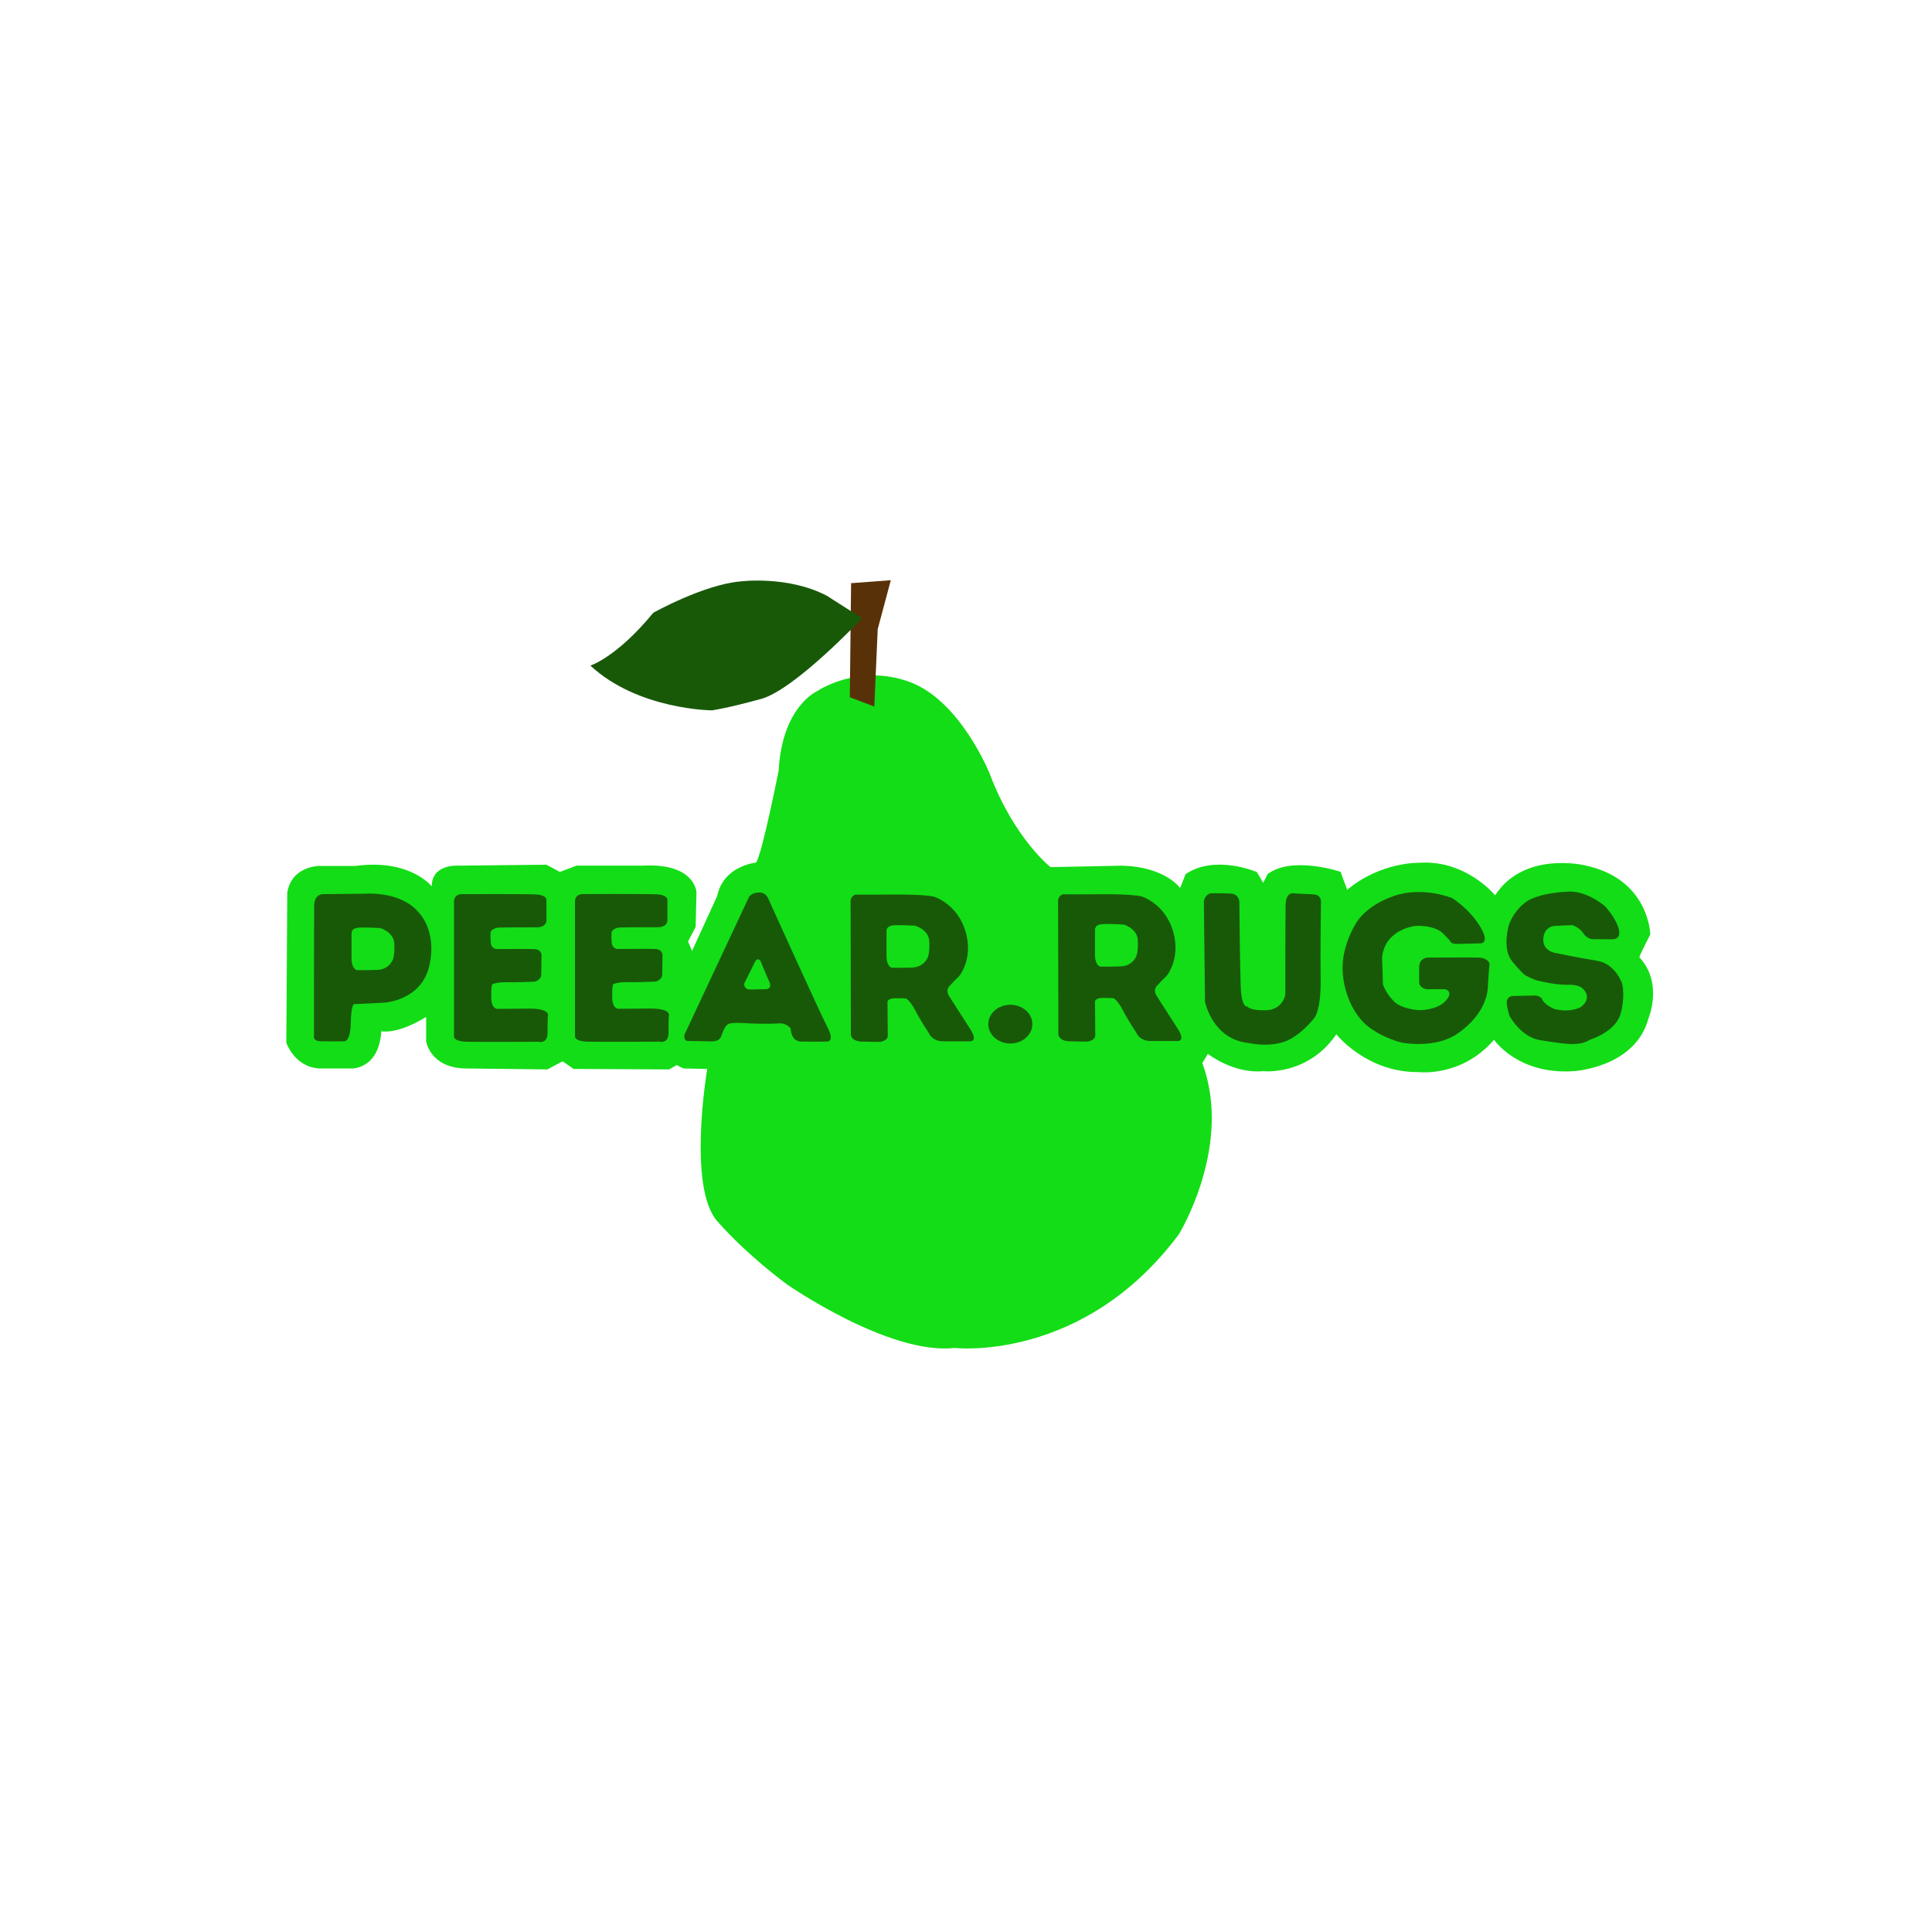 <svg xmlns="http://www.w3.org/2000/svg" viewBox="0 0 1563 1563" height="1563" width="1563" id="svg1" version="1.1">
  <defs id="defs1">
    <linearGradient id="swatch11">
      <stop id="stop11" offset="0" style="stop-color:#dd3e13;stop-opacity:1;"></stop>
    </linearGradient>
  </defs>
  
  <g style="display:inline;opacity:1" id="layer1">
    <path id="path1" d="m 232.408,721.933 -0.772,121.609 c 0,0 6.563,19.689 26.638,20.847 h 26.252 c 0,0 22.005,0.772 23.936,-30.113 0,0 12.354,3.088 36.29,-11.582 v 19.689 c 0,0 3.088,21.233 31.271,22.005 l 66.788,0.772 12.354,-6.563 8.879,6.177 77.212,0.386 6.177,-3.475 5.405,2.702 19.303,0.386 c 0,0 -16.215,95.357 8.107,123.153 24.322,27.796 56.161,50.967 56.161,50.967 0,0 82.561,57.621 135.882,51.601 0,0 104.062,12.04 181.463,-92.021 0,0 43.861,-71.381 18.92,-138.462 l 4.504,-7.424 c 0,0 20.642,16.219 44.601,14.007 0,0 36.124,4.055 59.346,-29.857 0,0 24.328,30.963 66.349,30.594 0,0 35.018,4.423 61.189,-26.171 0,0 19.168,28.383 64.138,25.434 0,0 50.131,-2.58 60.82,-42.758 0,0 12.164,-28.383 -7.372,-49.393 1.106,-3.686 8.847,-18.43 8.847,-18.43 0,0 -0.737,-45.339 -53.448,-56.028 0,0 -48.806,-11.625 -72.08,24.345 0,0 -23.509,-28.917 -61.36,-26.331 0,0 -31.033,-0.94 -58.304,21.864 l -5.407,-14.576 c 0,0 -39.026,-13.165 -59.009,1.881 l -3.526,7.053 -5.172,-8.699 c 0,0 -33.619,-14.576 -57.599,1.646 l -4.467,11.285 c 0,0 -11.99,-17.397 -47.489,-18.102 l -57.363,1.175 c 0,0 -29.302,-22.987 -49.12,-75.364 0,0 -23.593,-59.455 -65.117,-74.554 -41.524,-15.1 -74.554,7.55 -74.554,7.55 0,0 -28.312,12.268 -31.143,64.173 0,0 -13.684,69.364 -18.403,74.554 0,0 -26.281,2.441 -31.351,27.028 l -20.277,44.357 -3.295,-7.604 6.165,-11.745 0.679,-28.049 c 0,0 -1.014,-23.826 -43.343,-21.545 h -53.735 l -13.434,5.069 -10.899,-5.83 -71.984,0.76 c 0,0 -20.784,-1.267 -20.784,16.729 0,0 -17.743,-22.558 -61.846,-16.475 h -29.149 c 0,0 -22.092,-0.13 -25.874,21.353 z" style="display:inline;fill:#13dd16;fill-opacity:1;stroke-width:3.5"></path>
  </g>
  <g style="display:inline;opacity:1" id="layer2">
    <path id="path2" d="m 257.896,842.257 c 1.013,0.338 19.76,0.169 19.76,0.169 0,0 5.742,2.027 6.08,-14.356 0.338,-16.382 2.871,-15.707 2.871,-15.707 L 310.59,811.181 c 0,0 30.4,-1.351 36.818,-30.231 6.418,-28.88 -9.12,-43.236 -9.12,-43.236 0,0 -11.653,-16.213 -43.405,-14.693 l -33.44,0.338 c 0,0 -7.093,-0.507 -7.262,9.289 -0.169,9.796 -0.169,106.739 -0.169,106.739 0,0 0.338,2.533 3.884,2.871 z" style="display:inline;fill:#185908;fill-opacity:1;stroke-width:3.5"></path>
    <path id="path3" d="m 367.3,728.661 v 109.53 c 0,0 -1.1,4.399 10.777,4.619 11.877,0.22 57.624,0 57.624,0 0,0 7.258,1.979 7.258,-7.038 0,-9.018 0.22,-13.636 0.22,-13.636 0,0 3.079,-6.378 -16.056,-6.158 l -24.413,0.22 c 0,0 -5.059,0.66 -5.279,-9.018 -0.22,-9.677 0.88,-10.997 0.88,-10.997 0,0 4.399,-1.76 11.217,-1.54 6.818,0.22 22.874,-0.44 22.874,-0.44 0,0 5.498,-1.1 5.498,-6.158 0,-5.059 0.22,-14.956 0.22,-14.956 0,0 0.44,-5.059 -6.158,-5.279 -6.598,-0.22 -29.692,0 -29.692,0 0,0 -4.839,0.44 -5.279,-5.498 -0.44,-5.938 0,-8.578 0,-8.578 0,0 1.979,-3.079 6.378,-3.299 4.399,-0.22 31.671,-0.22 31.671,-0.22 0,0 7.038,0 7.038,-5.938 0,-5.938 0,-16.276 0,-16.276 0,0 0.44,-3.959 -8.798,-4.399 -9.237,-0.44 -59.824,-0.22 -59.824,-0.22 0,0 -5.498,-0.22 -6.158,5.279 z" style="display:inline;fill:#185908;fill-opacity:1;stroke-width:3.5"></path>
    <path id="path4" d="m 556.067,842.14 19.429,0.335 c 0,0 6.532,0.67 8.207,-4.69 1.675,-5.36 3.685,-8.207 4.355,-8.374 0.67,-0.167 -0.335,-2.68 14.907,-1.675 15.242,1.005 27.971,0.167 27.971,0.167 0,0 5.192,-0.335 8.709,4.187 0,0 0,10.384 8.542,10.552 8.542,0.167 20.099,0 20.099,0 0,0 7.872,1.34 1.005,-11.892 -6.867,-13.232 -47.329,-102.798 -47.329,-102.798 0,0 -1.696,-6.148 -8.055,-5.936 -6.36,0.212 -8.055,3.816 -8.055,3.816 l -52.148,111.292 c 0,0 -0.782,4.731 2.365,5.015 z" style="display:inline;fill:#185908;fill-opacity:1;stroke-width:3.5"></path>
    <path id="path5" d="m 688.131,728.475 0.228,108.724 c 0,0 0.228,5.242 9.117,5.47 8.889,0.228 14.36,0.228 14.36,0.228 0,0 6.382,-0.684 6.382,-5.015 0,-4.331 -0.228,-27.352 -0.228,-27.352 0,0 0,-2.963 6.382,-2.963 6.382,0 8.434,0.228 8.434,0.228 0,0 2.963,0.684 7.75,9.801 4.787,9.117 10.941,18.235 10.941,18.235 0,0 2.279,6.61 11.853,6.61 9.573,0 20.97,0 20.97,0 0,0 7.522,0.912 0.684,-9.801 -6.838,-10.713 -17.095,-26.668 -17.095,-26.668 0,0 -3.191,-4.331 0,-7.978 3.191,-3.647 7.978,-8.206 7.978,-8.206 0,0 11.853,-13.904 5.242,-36.241 -6.61,-22.337 -25.301,-28.036 -25.301,-28.036 0,0 -5.698,-2.051 -34.646,-1.823 -28.948,0.228 -28.948,0 -28.948,0 0,0 -3.647,0.912 -4.103,4.787 z" style="display:inline;fill:#185908;fill-opacity:1;stroke-width:3.5"></path>
    <ellipse ry="15.671" rx="17.822" cy="828.526" cx="817.368" id="path6" style="display:inline;fill:#185908;fill-opacity:1;stroke-width:3.5"></ellipse>
    <path id="path3-4" d="M 465.168,728.585 V 838.115 c 0,0 -1.1,4.399 10.777,4.619 11.877,0.22 57.624,0 57.624,0 0,0 7.258,1.979 7.258,-7.038 0,-9.018 0.22,-13.636 0.22,-13.636 0,0 3.079,-6.378 -16.056,-6.158 l -24.413,0.22 c 0,0 -5.059,0.66 -5.279,-9.018 -0.22,-9.677 0.88,-10.997 0.88,-10.997 0,0 4.399,-1.76 11.217,-1.54 6.818,0.22 22.874,-0.44 22.874,-0.44 0,0 5.498,-1.1 5.498,-6.158 0,-5.059 0.22,-14.956 0.22,-14.956 0,0 0.44,-5.059 -6.158,-5.279 -6.598,-0.22 -29.692,0 -29.692,0 0,0 -4.839,0.44 -5.279,-5.498 -0.44,-5.938 0,-8.578 0,-8.578 0,0 1.979,-3.079 6.378,-3.299 4.399,-0.22 31.671,-0.22 31.671,-0.22 0,0 7.038,0 7.038,-5.938 0,-5.938 0,-16.276 0,-16.276 0,0 0.44,-3.959 -8.798,-4.399 -9.237,-0.44 -59.824,-0.22 -59.824,-0.22 0,0 -5.498,-0.22 -6.158,5.279 z" style="display:inline;fill:#185908;fill-opacity:1;stroke-width:3.5"></path>
    <path id="path8" d="m 1177.78,763.654 19.497,-0.47 c 0,0 8.926,0.705 0,-13.859 -8.926,-14.564 -22.55,-22.785 -22.55,-22.785 0,0 -23.725,-9.866 -47.215,-1.644 -23.49,8.221 -30.537,22.08 -30.537,22.08 0,0 -10.57,16.208 -10.805,35.235 -0.235,19.027 8.456,38.993 21.141,48.624 12.684,9.631 27.013,12.684 27.013,12.684 0,0 26.309,5.168 44.396,-7.047 18.087,-12.215 24.429,-27.483 24.899,-37.114 0.47,-9.631 1.409,-19.731 1.409,-19.731 0,0 -0.94,-4.698 -8.926,-4.933 -7.987,-0.235 -41.577,0 -41.577,0 0,0 -6.107,0.47 -6.342,7.047 -0.235,6.577 0,14.094 0,14.094 0,0 1.409,4.463 7.047,4.463 5.638,0 13.859,0 13.859,0 0,0 7.517,1.644 0.47,9.396 -7.047,7.752 -21.141,7.517 -21.141,7.517 0,0 -14.094,-0.47 -20.671,-7.047 -6.577,-6.577 -8.926,-13.624 -8.926,-13.624 l -0.705,-21.376 c 0,0 0,-10.336 8.456,-17.852 8.456,-7.517 18.792,-8.221 18.792,-8.221 0,0 14.799,-1.174 22.315,6.342 7.517,7.517 5.403,6.107 5.403,6.107 0,0 1.175,2.114 4.698,2.114 z" style="display:inline;fill:#185908;fill-opacity:1;stroke-width:3.5"></path>
    <path id="path7" d="m 973.925,729.205 0.929,81.16 c 0,0 5.886,30.667 35.624,33.455 0,0 13.63,3.408 27.26,-0.62 13.63,-4.027 25.711,-19.825 25.711,-19.825 0,0 5.266,-6.195 4.956,-30.667 -0.31,-24.472 0.249,-63.787 0.249,-63.787 0,0 0,-5.16 -6.021,-5.376 -6.021,-0.215 -16.557,-0.86 -16.557,-0.86 0,0 -5.806,-1.075 -6.021,9.461 -0.215,10.536 -0.215,72.677 -0.215,72.677 0,0 -2.15,12.041 -15.482,12.471 -13.331,0.43 -15.267,-3.01 -15.267,-3.01 0,0 -4.731,1.72 -5.375,-16.772 -0.645,-18.492 -1.075,-67.732 -1.075,-67.732 0,0 0,-6.451 -6.881,-6.881 -6.881,-0.43 -16.127,-0.215 -16.127,-0.215 0,0 -4.54,0.352 -5.711,6.519 z" style="display:inline;fill:#185908;fill-opacity:1;stroke-width:3.5"></path>
    <path id="path5-2" d="m 855.999,728.227 0.228,108.724 c 0,0 0.228,5.242 9.117,5.47 8.889,0.228 14.36,0.228 14.36,0.228 0,0 6.382,-0.684 6.382,-5.015 0,-4.331 -0.228,-27.352 -0.228,-27.352 0,0 0,-2.963 6.382,-2.963 6.382,0 8.434,0.228 8.434,0.228 0,0 2.963,0.684 7.75,9.801 4.787,9.117 10.941,18.235 10.941,18.235 0,0 2.279,6.61 11.853,6.61 9.573,0 20.97,0 20.97,0 0,0 7.522,0.912 0.684,-9.801 -6.838,-10.713 -17.095,-26.668 -17.095,-26.668 0,0 -3.191,-4.331 0,-7.978 3.191,-3.647 7.978,-8.206 7.978,-8.206 0,0 11.853,-13.904 5.242,-36.241 -6.61,-22.337 -25.301,-28.036 -25.301,-28.036 0,0 -5.698,-2.051 -34.646,-1.823 -28.948,0.228 -28.948,0 -28.948,0 0,0 -3.647,0.912 -4.103,4.787 z" style="display:inline;fill:#185908;fill-opacity:1;stroke-width:3.5"></path>
    <path id="path9" d="m 1241.165,805.388 -17.791,0.4 c 0,0 -4.598,0.4 -4.398,5.397 0.2,4.997 2.399,10.994 2.399,10.994 0,0 9.395,17.191 24.987,19.39 15.592,2.199 30.584,5.797 39.78,-0.4 0,0 20.59,-6.197 24.787,-20.589 4.198,-14.393 1.399,-24.787 1.399,-24.787 0,0 -5.197,-16.192 -20.59,-18.59 -15.392,-2.399 -32.983,-6.197 -32.983,-6.197 0,0 -10.994,-1.199 -10.195,-11.794 0.8,-10.595 10.195,-10.195 10.195,-10.195 l 13.393,-0.6 c 0,0 5.797,1.999 8.596,6.397 2.799,4.398 7.196,4.997 7.196,4.997 0,0 16.791,0.2 17.791,0 1,-0.2 6.397,-0.999 3.398,-9.795 -2.998,-8.796 -10.595,-16.791 -10.595,-16.791 0,0 -15.392,-13.593 -31.384,-11.794 0,0 -23.188,0.8 -33.383,8.795 -10.195,7.996 -13.193,18.391 -13.193,18.391 0,0 -5.397,18.79 2.399,28.585 7.796,9.795 10.994,11.794 10.994,11.794 0,0 7.35,4.008 10.204,4.337 0,0 13.086,3.39 23.514,3.39 0,0 10.495,-0.991 13.991,4.448 0,0 6.361,6.604 -2.768,13.547 -0.481,0.174 -7.666,4.675 -20.91,1.732 0,0 -8.916,-3.289 -10.647,-8.656 0,0 -2.163,-2.647 -6.189,-2.406 z" style="display:inline;fill:#185908;fill-opacity:1;stroke-width:3.5"></path>
  </g>
  <g style="display:inline" id="layer3">
    <path id="path10-2" d="m 717.184,774.219 v -21.426 c 0,0 0,-3.746 5.394,-4.195 5.394,-0.45 17.83,0.3 17.83,0.3 0,0 10.938,3.146 11.387,12.586 0.45,9.439 -1.049,12.586 -1.049,12.586 0,0 -2.697,8.391 -13.035,8.69 -10.338,0.3 -16.182,0.15 -16.182,0.15 0,0 -4.045,-0.599 -4.345,-8.69 z" style="display:inline;opacity:1;fill:#13dd16;fill-opacity:1;stroke-width:3.5"></path>
    <path id="path10-7" d="m 885.864,773.284 v -21.426 c 0,0 0,-3.746 5.394,-4.195 5.394,-0.45 17.83,0.3 17.83,0.3 0,0 10.938,3.146 11.387,12.586 0.45,9.439 -1.049,12.586 -1.049,12.586 0,0 -2.697,8.391 -13.035,8.69 -10.338,0.3 -16.182,0.15 -16.182,0.15 0,0 -4.045,-0.599 -4.345,-8.69 z" style="display:inline;opacity:1;fill:#13dd16;fill-opacity:1;stroke-width:3.5"></path>
    <path id="path11" d="m 611.005,777.671 -8.924,18.005 c 0,0 -0.705,4.932 5.088,4.854 5.793,-0.078 11.351,-0.235 11.351,-0.235 0,0 6.889,0.548 3.836,-6.106 -3.053,-6.654 -6.967,-16.518 -6.967,-16.518 0,0 -1.957,-3.523 -4.384,0 z" style="display:inline;opacity:1;fill:#13dd16;fill-opacity:1;stroke-width:3.5"></path>
    <path id="path10" d="M 284.382,776.133 V 754.707 c 0,0 0,-3.746 5.394,-4.195 5.394,-0.45 17.83,0.3 17.83,0.3 0,0 10.938,3.146 11.387,12.586 0.45,9.439 -1.049,12.586 -1.049,12.586 0,0 -2.697,8.391 -13.035,8.69 -10.338,0.3 -16.182,0.15 -16.182,0.15 0,0 -4.045,-0.599 -4.345,-8.69 z" style="display:inline;opacity:1;fill:#13dd16;fill-opacity:1;stroke-width:3.5"></path>
  </g>
  <g style="display:inline" id="layer4">
    <path id="path14" d="m 687.504,564.088 1.026,-92.305 32.136,-2.393 -10.598,39.657 -2.735,62.562 z" style="fill:#593108;fill-opacity:1;stroke-width:3.5"></path>
  </g>
  <g style="display:inline" id="layer5">
    <path id="path15" d="m 697.418,500.158 c 0,0 -54.358,57.776 -81.707,65.297 -27.35,7.521 -39.657,9.231 -39.657,9.231 0,0 -59.828,-0.342 -98.459,-36.238 0,0 21.196,-6.496 50.939,-42.734 0,0 40.341,-22.564 70.084,-25.298 0,0 38.631,-5.128 70.426,11.624 z" style="fill:#185908;fill-opacity:1;stroke-width:3.5"></path>
  </g>
</svg>
